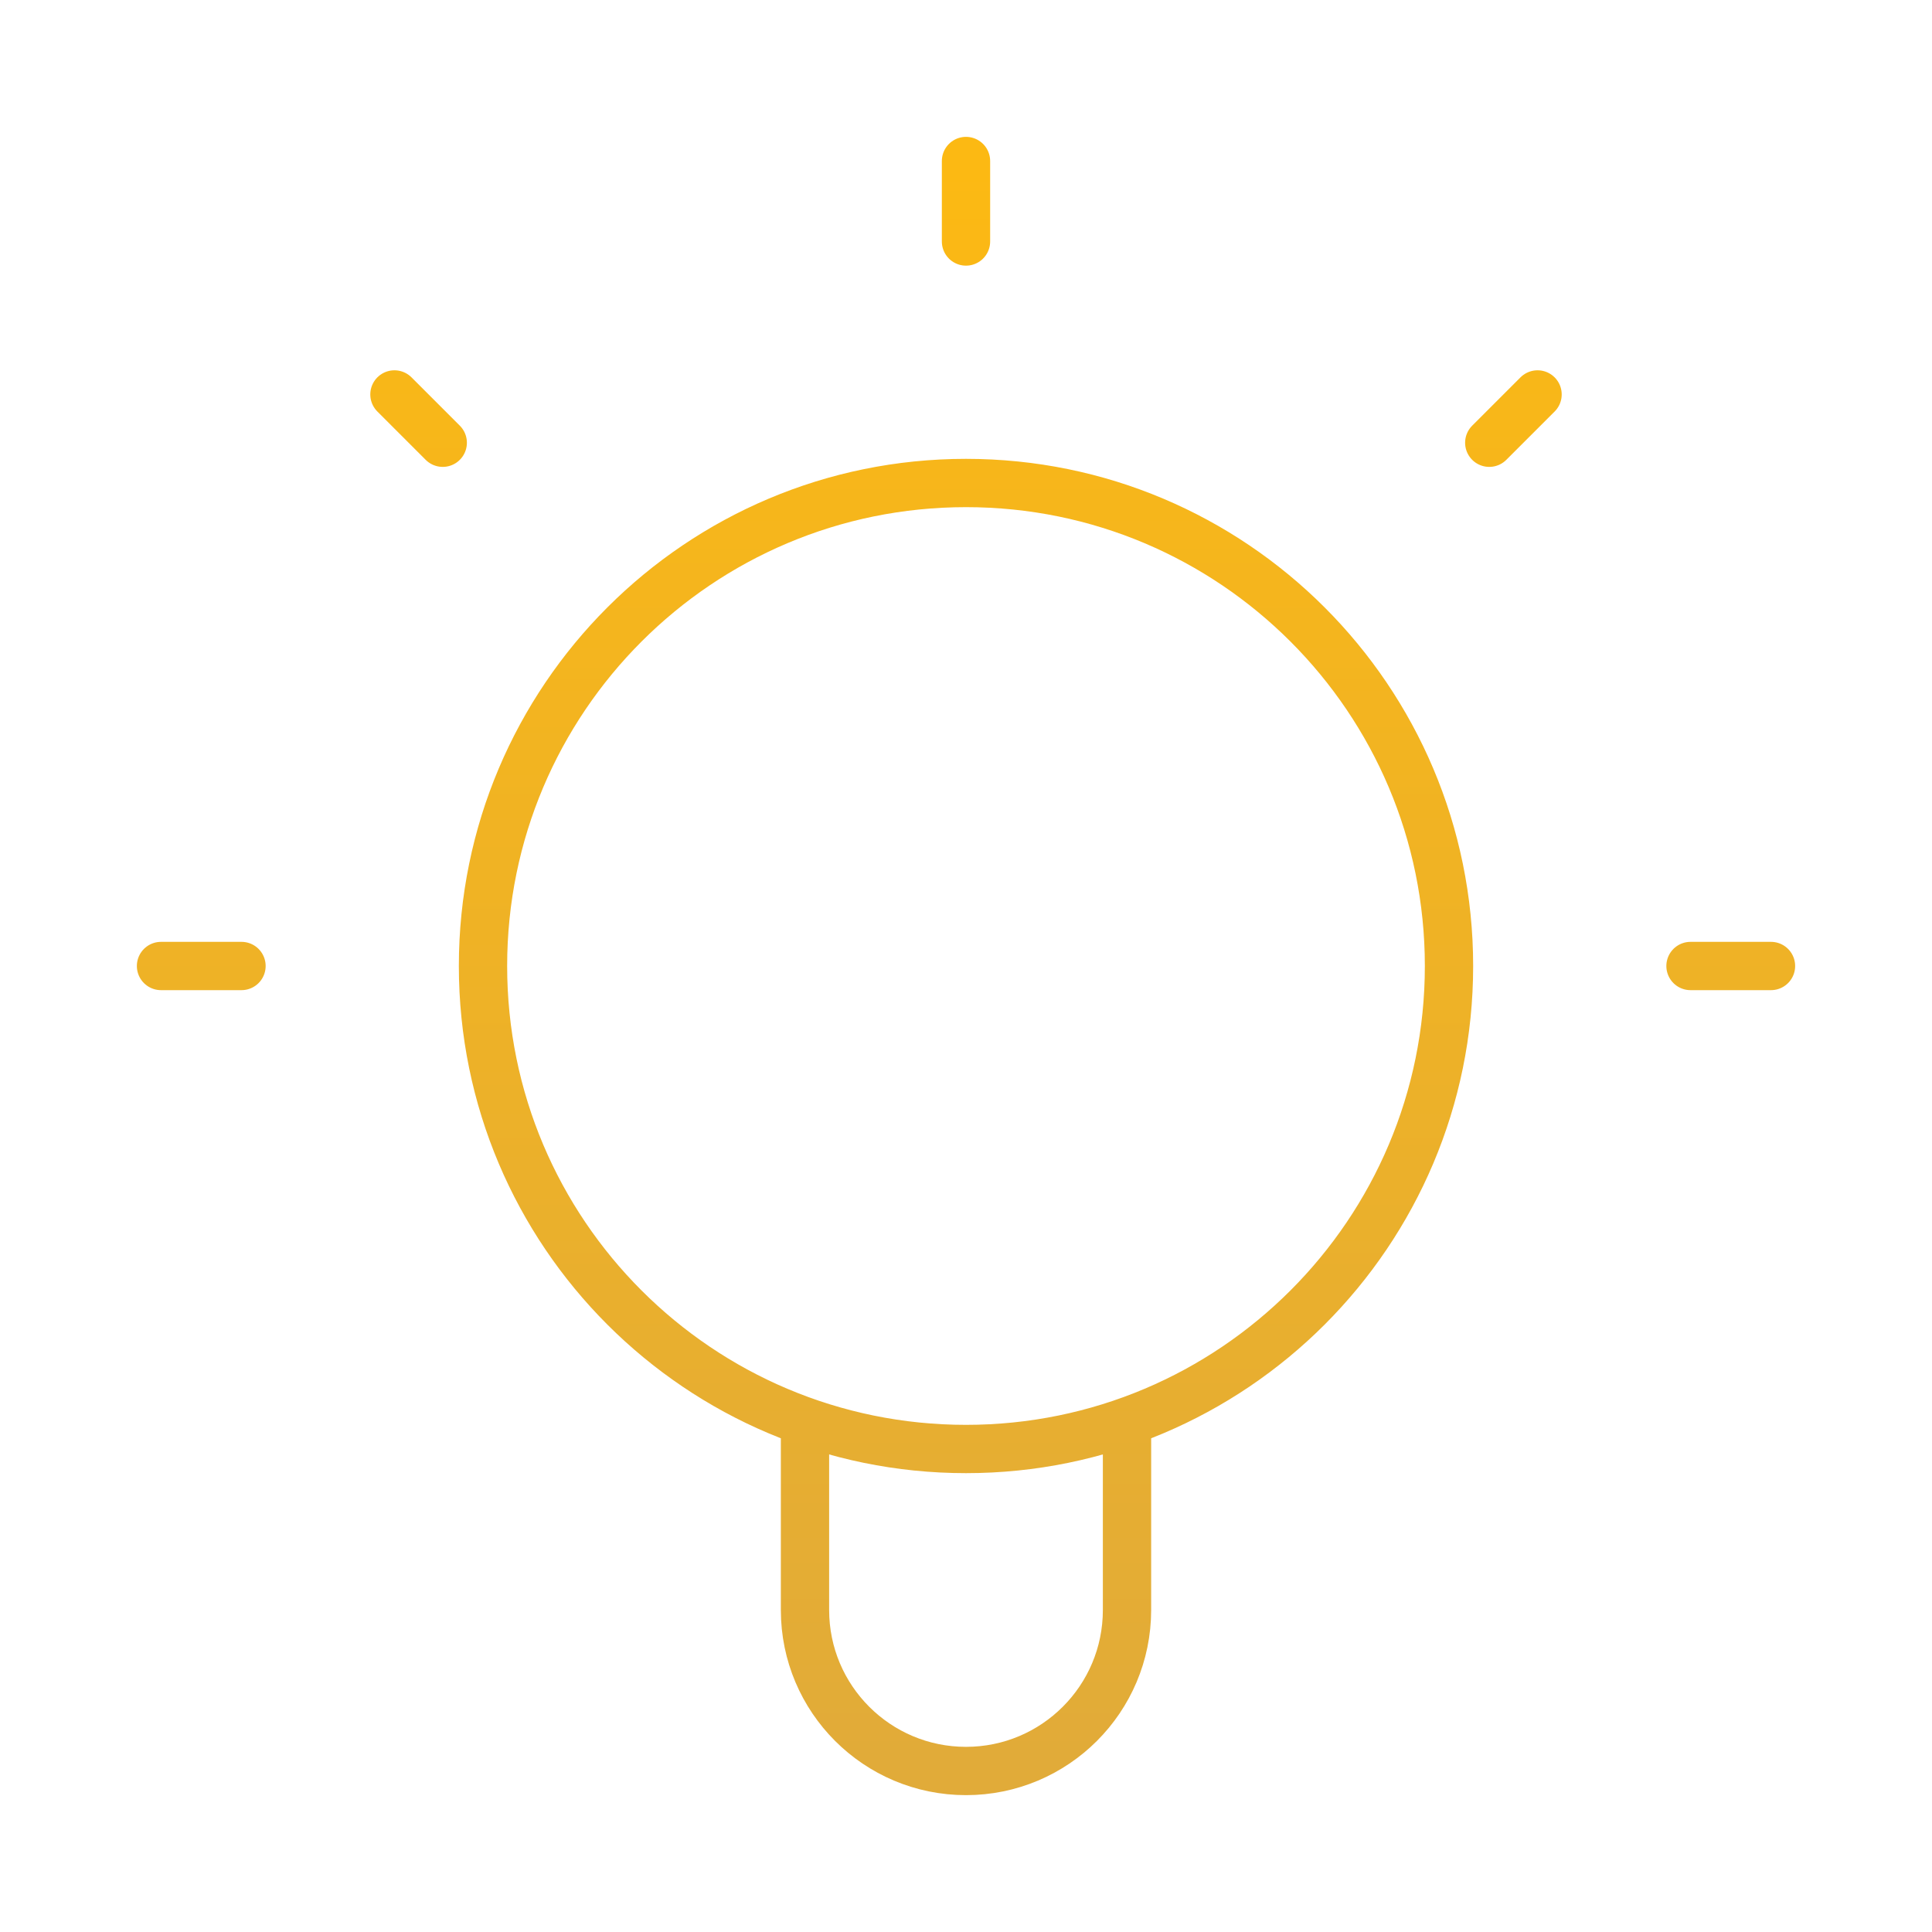 <svg xmlns="http://www.w3.org/2000/svg" width="80" height="80" viewBox="0 0 80 80" fill="none"><path d="M33.333 58.862V66.667C33.333 70.349 36.318 73.333 40 73.333C43.682 73.333 46.667 70.349 46.667 66.667V58.862M40 6.667V10M10 40H6.667M18.333 18.333L16.333 16.333M61.667 18.333L63.667 16.333M73.333 40H70M60 40C60 51.046 51.046 60 40 60C28.954 60 20 51.046 20 40C20 28.954 28.954 20 40 20C51.046 20 60 28.954 60 40Z" stroke="url(#paint0_linear_90_60777)" stroke-width="2" stroke-linecap="round" stroke-linejoin="round"></path><defs><linearGradient id="paint0_linear_90_60777" x1="40" y1="6.667" x2="40" y2="73.333" gradientUnits="userSpaceOnUse"><stop stop-color="#FCB913"></stop><stop offset="1" stop-color="#E1AB39"></stop></linearGradient></defs></svg>